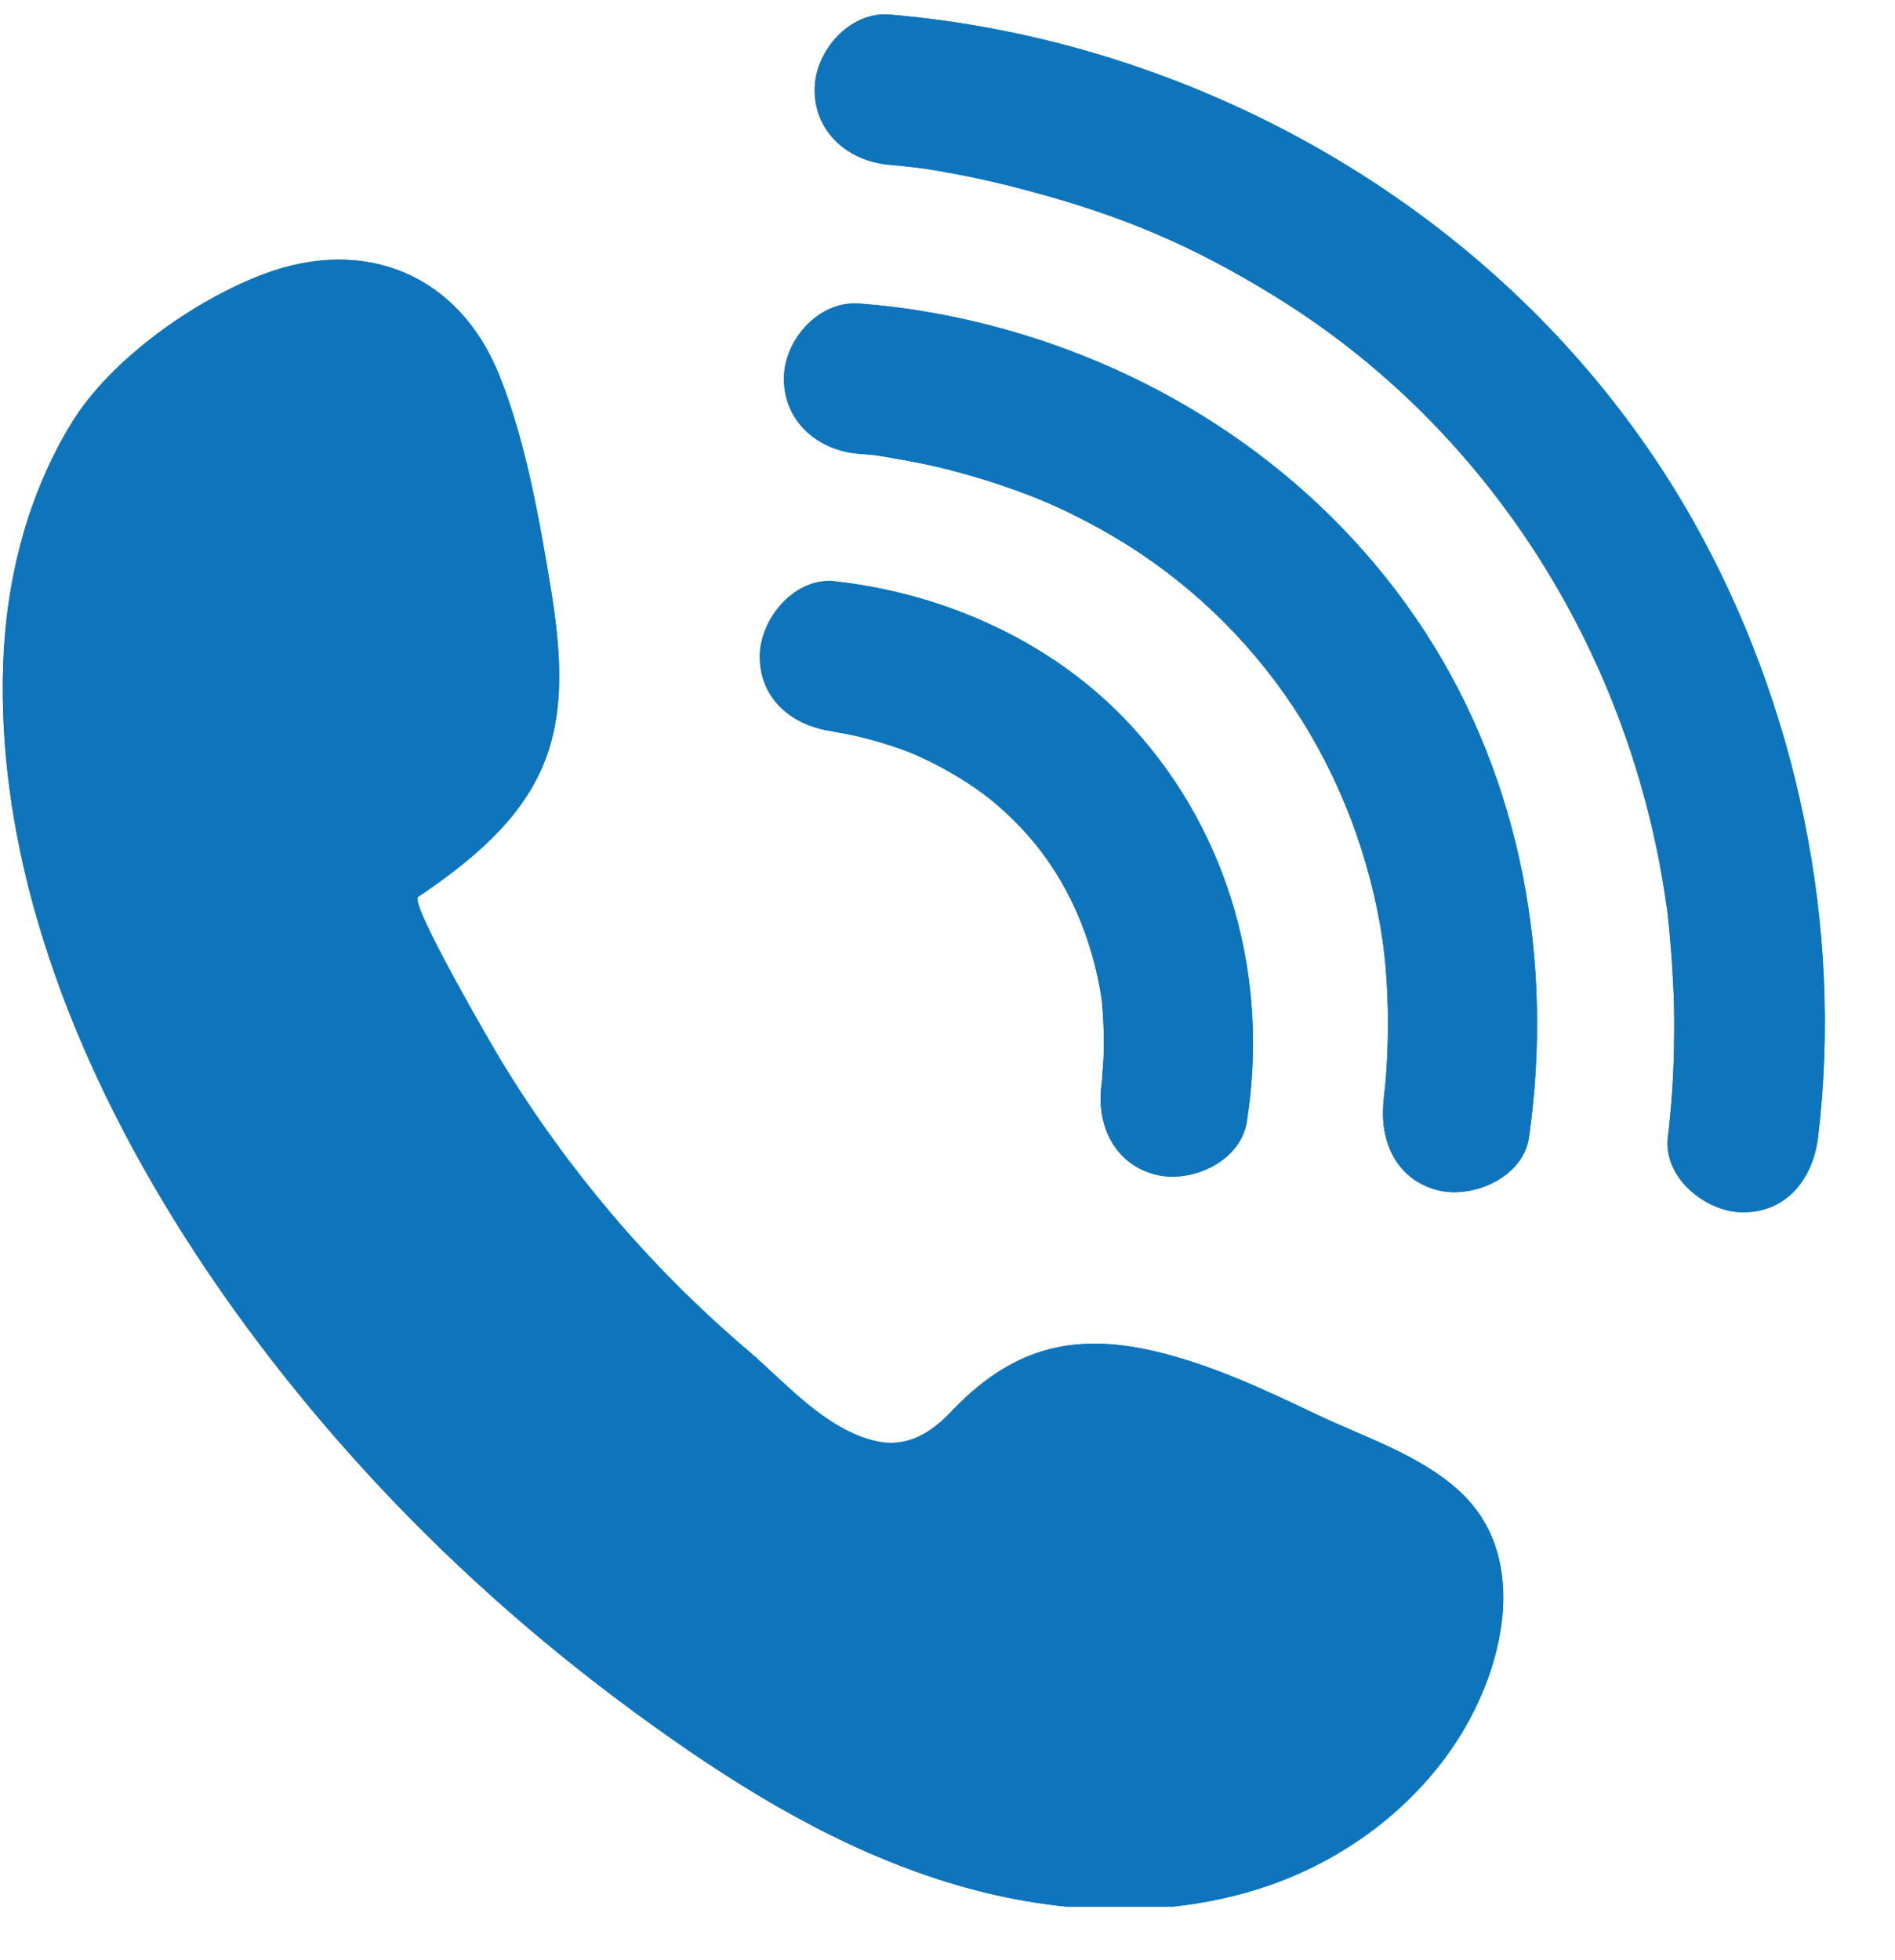 <svg xmlns="http://www.w3.org/2000/svg" xmlns:xlink="http://www.w3.org/1999/xlink" width="59" zoomAndPan="magnify" viewBox="0 0 44.25 45.75" height="61" preserveAspectRatio="xMidYMid meet" version="1.0"><defs><clipPath id="3c7e38ba19"><path d="M 0 0.258 L 42.773 0.258 L 42.773 44.508 L 0 44.508 Z M 0 0.258 " clip-rule="nonzero"/></clipPath></defs><g clip-path="url(#3c7e38ba19)"><path fill="#0e75bc" d="M 0.074 15.508 C 0.141 13.543 0.637 11.566 1.668 9.879 C 2.578 8.391 4.539 7.004 6.168 6.395 C 8.531 5.508 10.711 6.418 11.652 8.742 C 12.273 10.289 12.582 12.055 12.855 13.695 C 13.082 15.086 13.227 16.562 12.684 17.859 C 12.133 19.184 10.953 20.133 9.762 20.938 C 9.551 21.082 11.535 24.492 11.738 24.82 C 12.496 26.062 13.352 27.242 14.293 28.352 C 15.258 29.488 16.312 30.543 17.449 31.512 C 18.34 32.27 19.273 33.379 20.469 33.645 C 21.176 33.801 21.738 33.453 22.207 32.957 C 23.582 31.512 24.988 31.082 26.961 31.543 C 28.281 31.852 29.516 32.434 30.738 33.016 C 31.844 33.543 33.141 33.957 34.062 34.793 C 35.684 36.262 35.164 38.719 34.176 40.387 C 33.176 42.078 31.508 43.355 29.684 43.996 C 27.254 44.852 24.551 44.695 22.094 43.93 C 19.637 43.168 17.398 41.824 15.305 40.324 C 12.957 38.648 10.766 36.746 8.797 34.633 C 5.43 31.023 2.246 26.328 0.832 21.336 C 0.289 19.422 0.008 17.465 0.074 15.508 Z M 20.777 3.848 C 19.828 3.77 19.023 3.109 19.023 2.094 C 19.023 1.203 19.832 0.262 20.777 0.34 C 22.422 0.48 24.059 0.793 25.641 1.266 C 31.449 3.008 36.531 6.84 39.531 12.148 C 41.961 16.449 43.047 21.637 42.453 26.547 C 42.34 27.492 41.742 28.301 40.699 28.301 C 39.836 28.301 38.832 27.492 38.945 26.547 C 39.031 25.848 39.078 25.145 39.09 24.441 C 39.102 23.898 39.094 23.355 39.062 22.816 C 39.047 22.52 39.027 22.227 39 21.934 C 38.984 21.746 38.965 21.559 38.945 21.371 C 38.875 20.754 38.969 21.527 38.918 21.16 C 38.102 15.324 34.816 10.035 29.797 6.934 C 27.844 5.727 26.191 5.031 23.984 4.445 C 23.23 4.242 22.465 4.078 21.691 3.953 C 21.438 3.914 21.164 3.887 21.617 3.938 C 21.492 3.926 21.367 3.906 21.246 3.895 C 21.09 3.875 20.934 3.863 20.777 3.848 Z M 20.059 10.594 C 20.156 10.602 20.254 10.609 20.352 10.617 C 20.418 10.625 20.484 10.633 20.551 10.641 C 20.895 10.668 20.156 10.574 20.441 10.625 C 20.941 10.711 21.438 10.793 21.93 10.91 C 22.559 11.062 23.184 11.25 23.793 11.473 C 24.398 11.695 24.906 11.918 25.656 12.328 C 29.145 14.246 31.531 17.629 32.234 21.629 C 32.371 22.402 32.426 23.352 32.406 24.254 C 32.398 24.582 32.383 24.914 32.355 25.242 C 32.34 25.387 32.324 25.535 32.309 25.68 C 32.27 26.098 32.34 25.465 32.32 25.617 C 32.188 26.555 32.551 27.504 33.543 27.777 C 34.367 28.004 35.566 27.496 35.703 26.551 C 36.285 22.473 35.539 18.227 33.27 14.742 C 30.996 11.25 27.461 8.805 23.469 7.688 C 22.359 7.379 21.207 7.172 20.059 7.086 C 19.113 7.016 18.305 7.941 18.305 8.84 C 18.305 9.848 19.109 10.52 20.059 10.594 Z M 19.496 17.078 C 19.895 17.121 19.148 17.008 19.387 17.062 C 19.527 17.098 19.676 17.113 19.82 17.145 C 20.246 17.234 20.664 17.352 21.074 17.5 C 21.379 17.609 21.867 17.832 22.375 18.141 C 22.922 18.469 23.344 18.809 23.801 19.281 C 24.812 20.332 25.422 21.652 25.684 23.074 C 25.738 23.387 25.738 23.426 25.762 23.812 C 25.773 24.066 25.781 24.32 25.773 24.574 C 25.766 24.797 25.746 25.02 25.73 25.238 C 25.699 25.723 25.785 24.91 25.73 25.258 C 25.582 26.191 25.973 27.145 26.957 27.414 C 27.789 27.645 28.965 27.129 29.113 26.191 C 29.641 22.867 28.734 19.484 26.445 16.977 C 24.652 15.012 22.109 13.863 19.496 13.57 C 18.551 13.465 17.742 14.453 17.742 15.324 C 17.742 16.359 18.551 16.973 19.496 17.078 Z M 19.496 17.078 " fill-opacity="1" fill-rule="nonzero"/><path fill="#0e75bc" d="M 0.074 15.508 C 0.141 13.543 0.637 11.566 1.668 9.879 C 2.578 8.391 4.539 7.004 6.168 6.395 C 8.531 5.508 10.711 6.418 11.652 8.742 C 12.273 10.289 12.582 12.055 12.855 13.695 C 13.082 15.086 13.227 16.562 12.684 17.859 C 12.133 19.184 10.953 20.133 9.762 20.938 C 9.551 21.082 11.535 24.492 11.738 24.82 C 12.496 26.062 13.352 27.242 14.293 28.352 C 15.258 29.488 16.312 30.543 17.449 31.512 C 18.34 32.27 19.273 33.379 20.469 33.645 C 21.176 33.801 21.738 33.453 22.207 32.957 C 23.582 31.512 24.988 31.082 26.961 31.543 C 28.281 31.852 29.516 32.434 30.738 33.016 C 31.844 33.543 33.141 33.957 34.062 34.793 C 35.684 36.262 35.164 38.719 34.176 40.387 C 33.176 42.078 31.508 43.355 29.684 43.996 C 27.254 44.852 24.551 44.695 22.094 43.93 C 19.637 43.168 17.398 41.824 15.305 40.324 C 12.957 38.648 10.766 36.746 8.797 34.633 C 5.43 31.023 2.246 26.328 0.832 21.336 C 0.289 19.422 0.008 17.465 0.074 15.508 Z M 20.777 3.848 C 19.828 3.77 19.023 3.109 19.023 2.094 C 19.023 1.203 19.832 0.262 20.777 0.34 C 22.422 0.48 24.059 0.793 25.641 1.266 C 31.449 3.008 36.531 6.84 39.531 12.148 C 41.961 16.449 43.047 21.637 42.453 26.547 C 42.34 27.492 41.742 28.301 40.699 28.301 C 39.836 28.301 38.832 27.492 38.945 26.547 C 39.031 25.848 39.078 25.145 39.09 24.441 C 39.102 23.898 39.094 23.355 39.062 22.816 C 39.047 22.52 39.027 22.227 39 21.934 C 38.984 21.746 38.965 21.559 38.945 21.371 C 38.875 20.754 38.969 21.527 38.918 21.16 C 38.102 15.324 34.816 10.035 29.797 6.934 C 27.844 5.727 26.191 5.031 23.984 4.445 C 23.23 4.242 22.465 4.078 21.691 3.953 C 21.438 3.914 21.164 3.887 21.617 3.938 C 21.492 3.926 21.367 3.906 21.246 3.895 C 21.09 3.875 20.934 3.863 20.777 3.848 Z M 20.059 10.594 C 20.156 10.602 20.254 10.609 20.352 10.617 C 20.418 10.625 20.484 10.633 20.551 10.641 C 20.895 10.668 20.156 10.574 20.441 10.625 C 20.941 10.711 21.438 10.793 21.93 10.91 C 22.559 11.062 23.184 11.25 23.793 11.473 C 24.398 11.695 24.906 11.918 25.656 12.328 C 29.145 14.246 31.531 17.629 32.234 21.629 C 32.371 22.402 32.426 23.352 32.406 24.254 C 32.398 24.582 32.383 24.914 32.355 25.242 C 32.34 25.387 32.324 25.535 32.309 25.68 C 32.27 26.098 32.34 25.465 32.32 25.617 C 32.188 26.555 32.551 27.504 33.543 27.777 C 34.367 28.004 35.566 27.496 35.703 26.551 C 36.285 22.473 35.539 18.227 33.27 14.742 C 30.996 11.25 27.461 8.805 23.469 7.688 C 22.359 7.379 21.207 7.172 20.059 7.086 C 19.113 7.016 18.305 7.941 18.305 8.84 C 18.305 9.848 19.109 10.52 20.059 10.594 Z M 19.496 17.078 C 19.895 17.121 19.148 17.008 19.387 17.062 C 19.527 17.098 19.676 17.113 19.82 17.145 C 20.246 17.234 20.664 17.352 21.074 17.5 C 21.379 17.609 21.867 17.832 22.375 18.141 C 22.922 18.469 23.344 18.809 23.801 19.281 C 24.812 20.332 25.422 21.652 25.684 23.074 C 25.738 23.387 25.738 23.426 25.762 23.812 C 25.773 24.066 25.781 24.32 25.773 24.574 C 25.766 24.797 25.746 25.02 25.73 25.238 C 25.699 25.723 25.785 24.91 25.73 25.258 C 25.582 26.191 25.973 27.145 26.957 27.414 C 27.789 27.645 28.965 27.129 29.113 26.191 C 29.641 22.867 28.734 19.484 26.445 16.977 C 24.652 15.012 22.109 13.863 19.496 13.57 C 18.551 13.465 17.742 14.453 17.742 15.324 C 17.742 16.359 18.551 16.973 19.496 17.078 Z M 19.496 17.078 " fill-opacity="1" fill-rule="nonzero"/></g></svg>